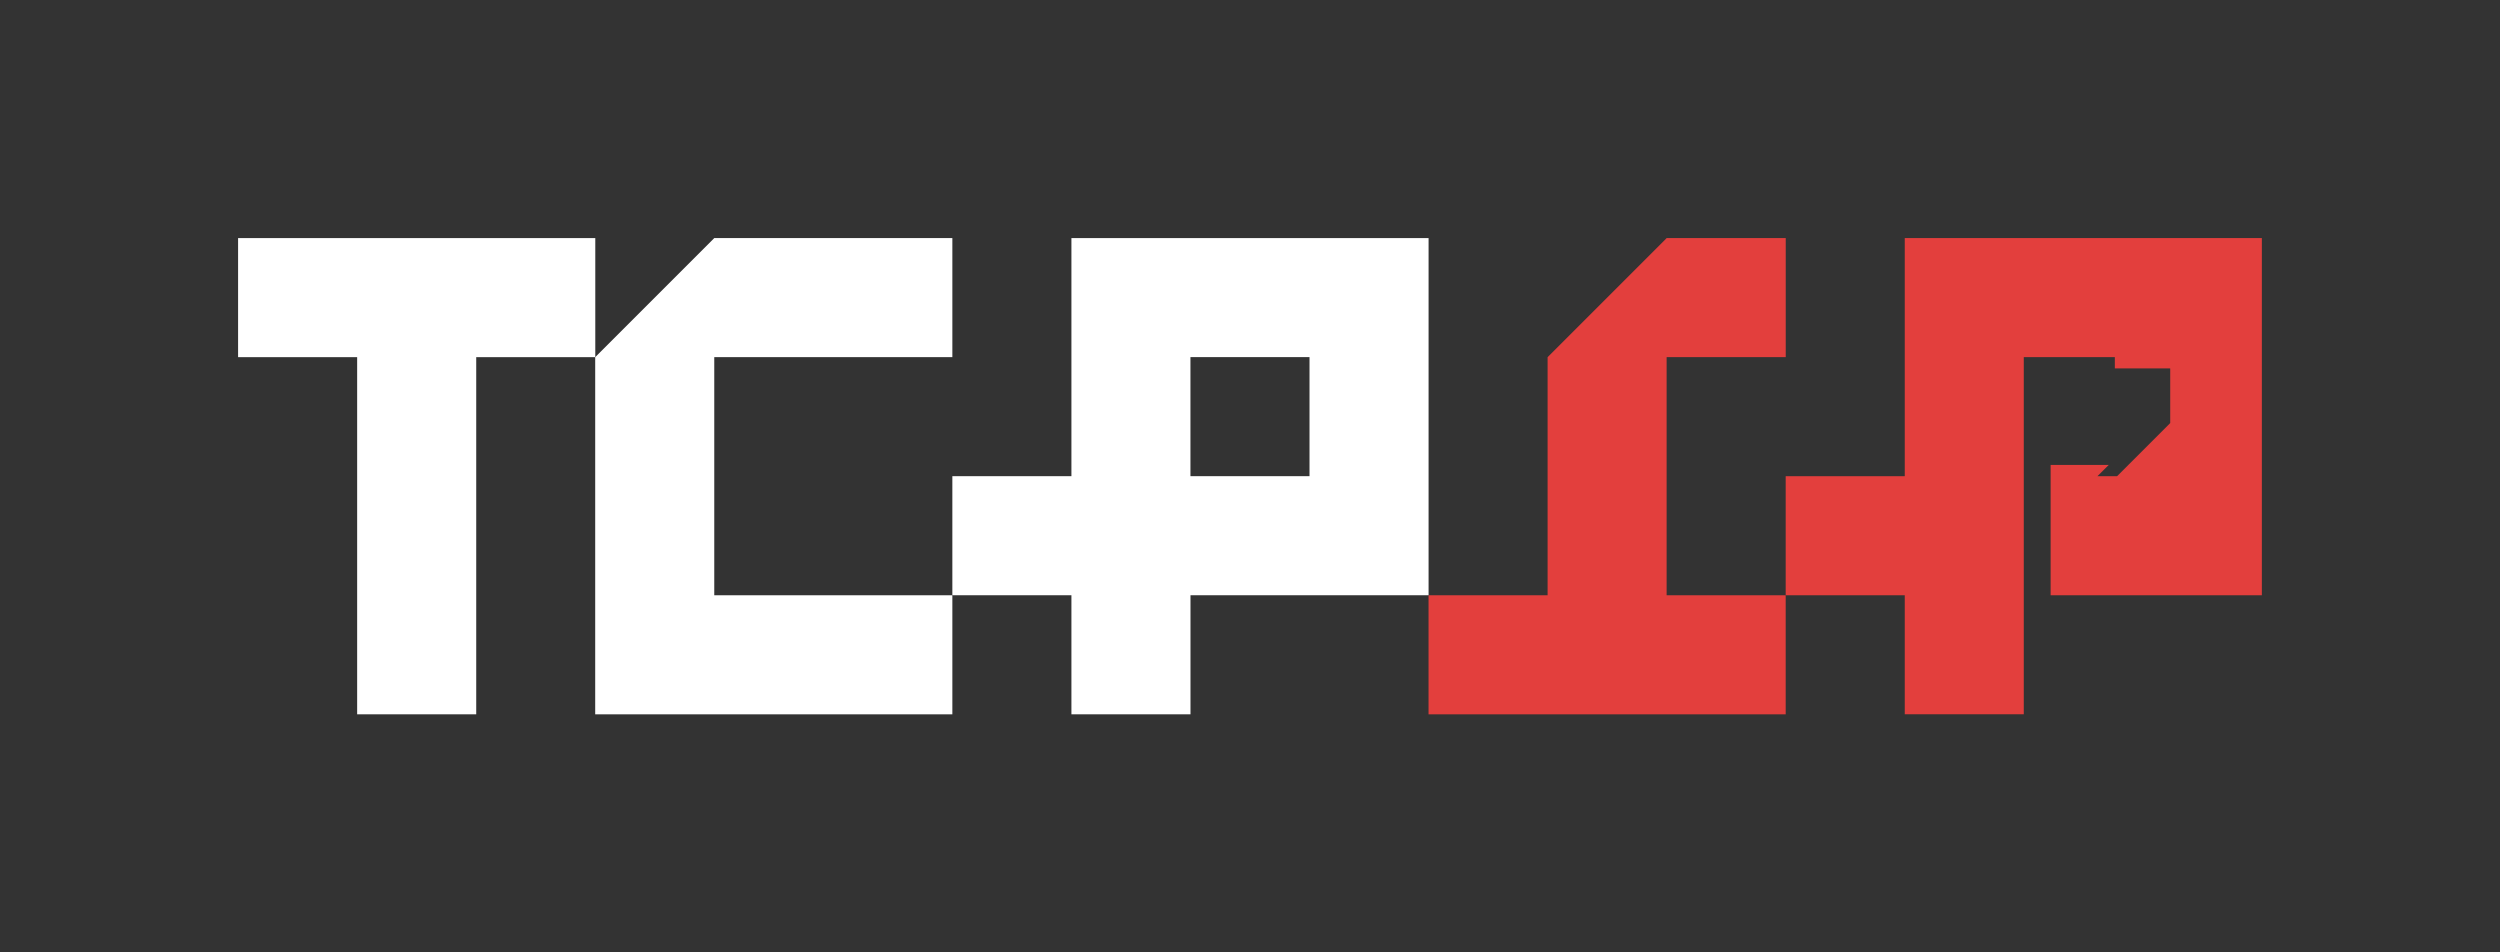 <?xml version="1.0" encoding="UTF-8"?>
<svg id="Layer_1" data-name="Layer 1" xmlns="http://www.w3.org/2000/svg" viewBox="0 0 517.77 197.25">
  <rect x="0" y="0" width="517.77" height="197.25" fill="#333333" stroke="none"/>
  <defs>
    <style>
      .cls-1 {
        fill: #e33f3d;
      }

      .cls-1, .cls-2 {
        stroke-width: 0px;
      }

      .cls-2 {
        fill: #fff;
      }
    </style>
  </defs>
  <path class="cls-2" d="M49.31,49.31v24.66h24.66v73.97h24.66v-73.97h24.66v-24.66H49.31Z"/>
  <path class="cls-1" d="M369.84,73.97v-24.66h-24.66l-24.66,24.66h0s0,0,0,0h0v49.31h-24.66v24.66h73.97v-24.66h-24.66v-49.31h24.66Z"/>
  <path class="cls-2" d="M147.93,73.97h49.31v-24.66h-49.31l-24.66,24.66h0s0,0,0,0h0v73.97h73.97v-24.66h-49.31v-49.31Z"/>
  <path class="cls-2" d="M221.9,49.31v49.31h-24.66v24.66h24.66v24.66h24.66v-24.66h49.31V49.31h-73.97ZM271.21,98.62h-24.66v-24.66h24.66v24.66Z"/>
  <path class="cls-1" d="M394.49,49.31s0,49.31,0,49.31h-24.66v24.66h24.66s0,24.65,0,24.65h24.65v-73.97h0s18.86,0,18.86,0v2.34h11.47v11.32c-3.41,3.41-7.43,7.42-11,11h-4.07l2.34-2.33h-12.04v26.99h43.75V49.31h-73.97Z"/>
</svg>